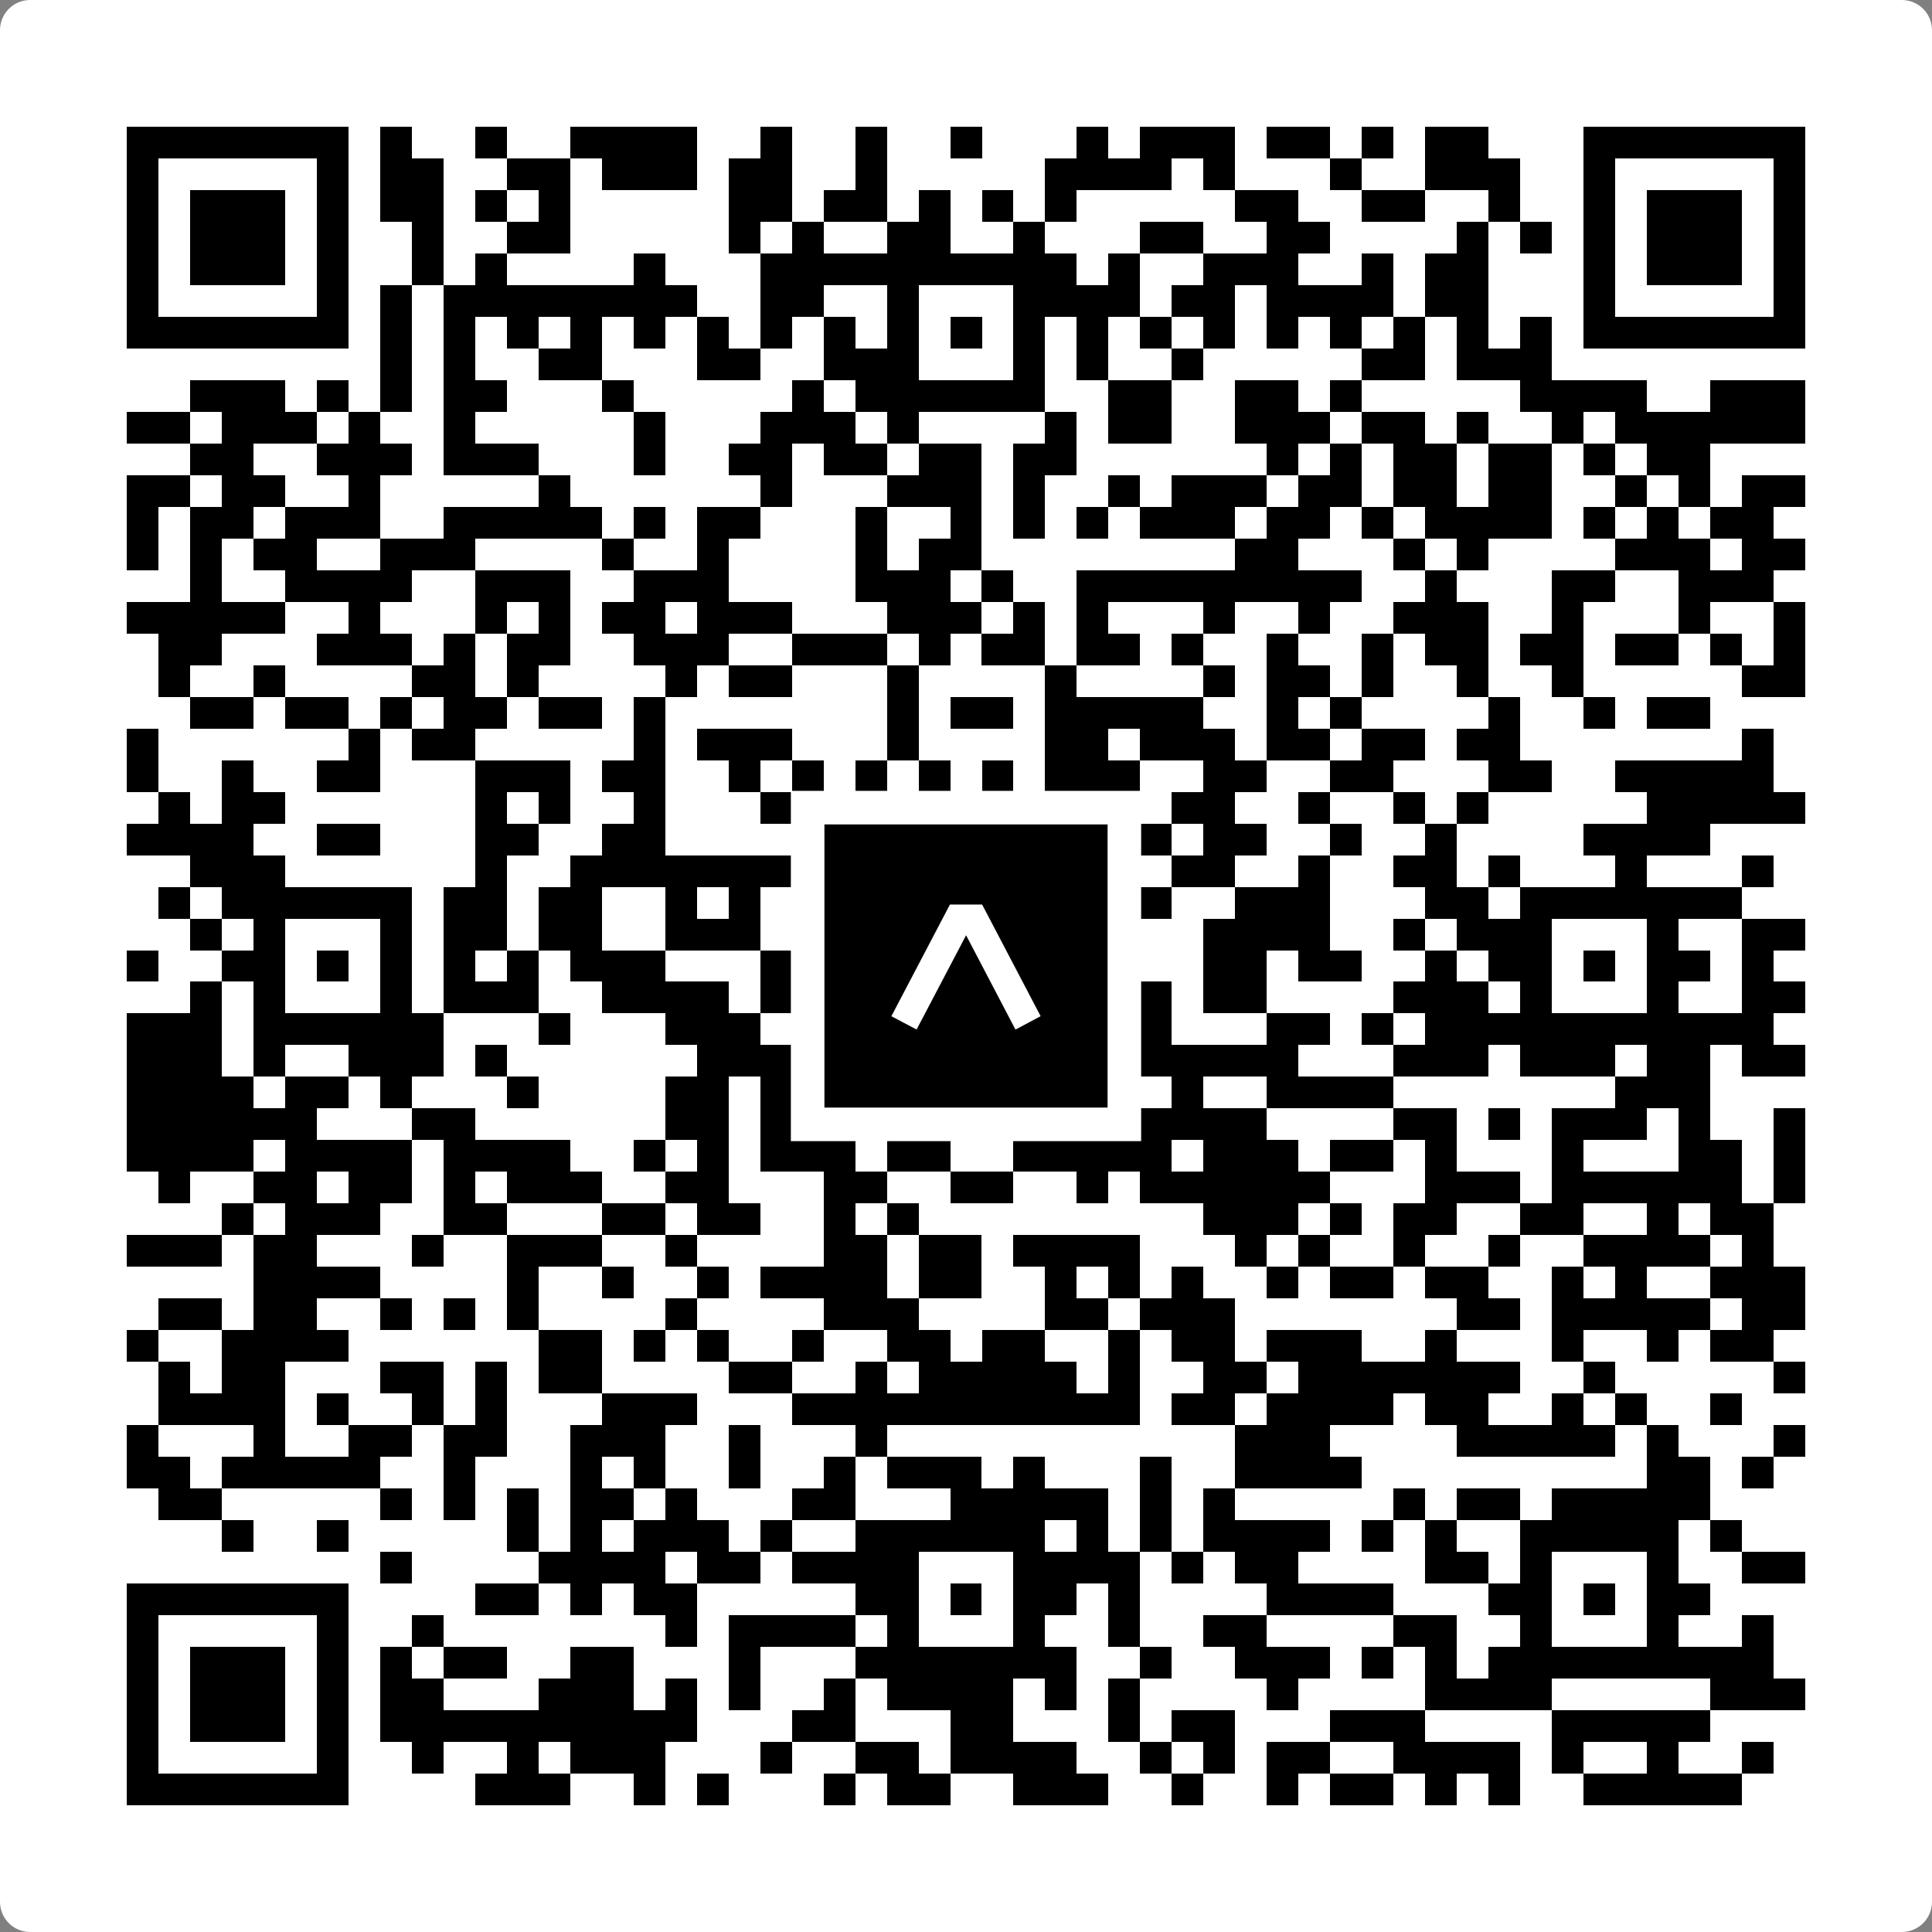 <svg width="512" height="512" viewBox="0 0 512 512" fill="none" xmlns="http://www.w3.org/2000/svg">
    <rect x="0" y="0" width="512" height="512" fill="#808080" stroke="none"/>
    <path d="M0 8C0 3.582 3.582 0 8 0H504C508.418 0 512 3.582 512 8V504C512 508.418 508.418 512 504 512H8C3.582 512 0 508.418 0 504V8Z" fill="white"/>
    <svg xmlns="http://www.w3.org/2000/svg" viewBox="0 0 61 61" shape-rendering="crispEdges" height="512" width="512" x="0" y="0"><path stroke="#000000" d="M4 4.5h7m1 0h1m2 0h1m2 0h4m2 0h1m2 0h1m2 0h1m3 0h1m1 0h3m1 0h2m1 0h1m1 0h2m3 0h7M4 5.5h1m5 0h1m1 0h2m2 0h2m1 0h3m1 0h2m2 0h1m5 0h4m1 0h1m3 0h1m2 0h3m2 0h1m5 0h1M4 6.5h1m1 0h3m1 0h1m1 0h2m1 0h1m1 0h1m5 0h2m1 0h2m1 0h1m1 0h1m1 0h1m5 0h2m2 0h2m2 0h1m2 0h1m1 0h3m1 0h1M4 7.5h1m1 0h3m1 0h1m2 0h1m2 0h2m5 0h1m1 0h1m2 0h2m2 0h1m3 0h2m2 0h2m4 0h1m1 0h1m1 0h1m1 0h3m1 0h1M4 8.5h1m1 0h3m1 0h1m2 0h1m1 0h1m4 0h1m3 0h10m1 0h1m2 0h3m2 0h1m1 0h2m3 0h1m1 0h3m1 0h1M4 9.5h1m5 0h1m1 0h1m1 0h8m2 0h2m2 0h1m3 0h4m1 0h2m1 0h4m1 0h2m3 0h1m5 0h1M4 10.5h7m1 0h1m1 0h1m1 0h1m1 0h1m1 0h1m1 0h1m1 0h1m1 0h1m1 0h1m1 0h1m1 0h1m1 0h1m1 0h1m1 0h1m1 0h1m1 0h1m1 0h1m1 0h1m1 0h1m1 0h7M12 11.5h1m1 0h1m2 0h2m3 0h2m2 0h3m3 0h1m1 0h1m2 0h1m5 0h2m1 0h3M6 12.5h3m1 0h1m1 0h1m1 0h2m3 0h1m5 0h1m1 0h6m2 0h2m2 0h2m1 0h1m5 0h4m2 0h3M4 13.5h2m1 0h3m1 0h1m2 0h1m5 0h1m3 0h3m1 0h1m4 0h1m1 0h2m2 0h3m1 0h2m1 0h1m2 0h1m1 0h6M6 14.5h2m2 0h3m1 0h3m3 0h1m2 0h2m1 0h2m1 0h2m1 0h2m6 0h1m1 0h1m1 0h2m1 0h2m1 0h1m1 0h2M4 15.5h2m1 0h2m2 0h1m5 0h1m6 0h1m3 0h3m1 0h1m2 0h1m1 0h3m1 0h2m1 0h2m1 0h2m2 0h1m1 0h1m1 0h2M4 16.5h1m1 0h2m1 0h3m2 0h5m1 0h1m1 0h2m3 0h1m2 0h1m1 0h1m1 0h1m1 0h3m1 0h2m1 0h1m1 0h4m1 0h1m1 0h1m1 0h2M4 17.5h1m1 0h1m1 0h2m2 0h3m4 0h1m2 0h1m4 0h1m1 0h2m8 0h2m3 0h1m1 0h1m4 0h3m1 0h2M6 18.5h1m2 0h4m2 0h3m2 0h3m4 0h3m1 0h1m2 0h9m2 0h1m3 0h2m2 0h3M4 19.5h5m2 0h1m3 0h1m1 0h1m1 0h2m1 0h3m3 0h3m1 0h1m1 0h1m3 0h1m2 0h1m2 0h3m2 0h1m3 0h1m2 0h1M5 20.5h2m3 0h3m1 0h1m1 0h2m2 0h3m2 0h3m1 0h1m1 0h2m1 0h2m1 0h1m2 0h1m2 0h1m1 0h2m1 0h2m1 0h2m1 0h1m1 0h1M5 21.5h1m2 0h1m4 0h2m1 0h1m4 0h1m1 0h2m3 0h1m4 0h1m4 0h1m1 0h2m1 0h1m2 0h1m2 0h1m5 0h2M6 22.5h2m1 0h2m1 0h1m1 0h2m1 0h2m1 0h1m7 0h1m1 0h2m1 0h5m2 0h1m1 0h1m4 0h1m2 0h1m1 0h2M4 23.5h1m6 0h1m1 0h2m5 0h1m1 0h3m3 0h1m4 0h2m1 0h3m1 0h2m1 0h2m1 0h2m7 0h1M4 24.5h1m2 0h1m2 0h2m3 0h3m1 0h2m2 0h1m1 0h1m1 0h1m1 0h1m1 0h1m1 0h3m2 0h2m2 0h2m3 0h2m2 0h5M5 25.5h1m1 0h2m6 0h1m1 0h1m2 0h1m3 0h2m3 0h1m2 0h1m4 0h2m2 0h1m2 0h1m1 0h1m5 0h5M4 26.5h4m2 0h2m3 0h2m2 0h2m5 0h1m1 0h3m1 0h1m1 0h3m1 0h2m2 0h1m2 0h1m4 0h4M6 27.5h3m6 0h1m2 0h8m1 0h1m5 0h3m1 0h2m2 0h1m2 0h2m1 0h1m3 0h1m3 0h1M5 28.5h1m1 0h6m1 0h2m1 0h2m2 0h1m1 0h1m1 0h1m1 0h7m2 0h1m2 0h3m3 0h2m1 0h7M6 29.5h1m1 0h1m3 0h1m1 0h2m1 0h2m2 0h3m4 0h1m3 0h2m4 0h4m2 0h1m1 0h3m3 0h1m2 0h2M4 30.5h1m2 0h2m1 0h1m1 0h1m1 0h1m1 0h1m1 0h3m3 0h5m1 0h1m1 0h2m1 0h1m2 0h2m1 0h2m2 0h1m1 0h2m1 0h1m1 0h2m1 0h1M6 31.5h1m1 0h1m3 0h1m1 0h3m2 0h4m1 0h2m2 0h1m3 0h1m1 0h3m1 0h2m4 0h3m1 0h1m3 0h1m2 0h2M4 32.5h3m1 0h6m3 0h1m3 0h3m1 0h2m1 0h7m1 0h1m3 0h2m1 0h1m1 0h11M4 33.5h3m1 0h1m2 0h3m1 0h1m6 0h3m1 0h1m1 0h1m1 0h2m2 0h1m1 0h5m3 0h3m1 0h3m1 0h2m1 0h2M4 34.5h4m1 0h2m1 0h1m3 0h1m4 0h2m1 0h3m1 0h1m2 0h1m1 0h1m1 0h1m1 0h1m2 0h4m7 0h3M4 35.5h6m3 0h2m6 0h2m1 0h5m1 0h3m2 0h5m4 0h2m1 0h1m1 0h3m1 0h1m2 0h1M4 36.5h4m1 0h4m1 0h4m2 0h1m1 0h1m1 0h3m1 0h2m2 0h5m1 0h3m1 0h2m1 0h1m3 0h1m3 0h2m1 0h1M5 37.5h1m2 0h2m1 0h2m1 0h1m1 0h3m2 0h2m3 0h2m2 0h2m2 0h1m1 0h6m3 0h3m1 0h6m1 0h1M7 38.5h1m1 0h3m2 0h2m3 0h2m1 0h2m2 0h1m1 0h1m9 0h3m1 0h1m1 0h2m2 0h2m2 0h1m1 0h2M4 39.5h3m1 0h2m3 0h1m2 0h3m2 0h1m4 0h2m1 0h2m1 0h4m3 0h1m1 0h1m2 0h1m2 0h1m2 0h4m1 0h1M8 40.5h4m4 0h1m2 0h1m2 0h1m1 0h4m1 0h2m2 0h1m1 0h1m1 0h1m2 0h1m1 0h2m1 0h2m2 0h1m1 0h1m2 0h3M5 41.5h2m1 0h2m2 0h1m1 0h1m1 0h1m4 0h1m4 0h3m4 0h2m1 0h3m7 0h2m1 0h5m1 0h2M4 42.5h1m2 0h4m6 0h2m1 0h1m1 0h1m2 0h1m2 0h2m1 0h2m2 0h1m1 0h2m1 0h3m2 0h1m3 0h1m2 0h1m1 0h2M5 43.5h1m1 0h2m3 0h2m1 0h1m1 0h2m4 0h2m2 0h1m1 0h5m1 0h1m2 0h2m1 0h7m2 0h1m5 0h1M5 44.5h4m1 0h1m2 0h1m1 0h1m3 0h3m3 0h11m1 0h2m1 0h4m1 0h2m2 0h1m1 0h1m2 0h1M4 45.5h1m3 0h1m2 0h2m1 0h2m2 0h3m2 0h1m3 0h1m11 0h3m4 0h5m1 0h1m3 0h1M4 46.5h2m1 0h5m2 0h1m3 0h1m1 0h1m2 0h1m2 0h1m1 0h3m1 0h1m3 0h1m2 0h4m9 0h2m1 0h1M5 47.5h2m5 0h1m1 0h1m1 0h1m1 0h2m1 0h1m3 0h2m3 0h5m1 0h1m1 0h1m5 0h1m1 0h2m1 0h5M7 48.5h1m2 0h1m5 0h1m1 0h1m1 0h3m1 0h1m2 0h6m1 0h1m1 0h1m1 0h4m1 0h1m1 0h1m2 0h5m1 0h1M12 49.5h1m4 0h4m1 0h2m1 0h4m3 0h4m1 0h1m1 0h2m4 0h2m1 0h1m3 0h1m2 0h2M4 50.5h7m4 0h2m1 0h1m1 0h2m5 0h2m1 0h1m1 0h2m1 0h1m4 0h4m3 0h2m1 0h1m1 0h2M4 51.5h1m5 0h1m2 0h1m7 0h1m1 0h4m1 0h1m3 0h1m2 0h1m2 0h2m4 0h2m2 0h1m3 0h1m2 0h1M4 52.5h1m1 0h3m1 0h1m1 0h1m1 0h2m2 0h2m3 0h1m3 0h7m2 0h1m2 0h3m1 0h1m1 0h1m1 0h9M4 53.5h1m1 0h3m1 0h1m1 0h2m3 0h3m1 0h1m1 0h1m2 0h1m1 0h4m1 0h1m1 0h1m4 0h1m4 0h4m5 0h3M4 54.5h1m1 0h3m1 0h1m1 0h10m3 0h2m3 0h2m3 0h1m1 0h2m3 0h3m4 0h5M4 55.5h1m5 0h1m2 0h1m2 0h1m1 0h3m3 0h1m2 0h2m1 0h4m2 0h1m1 0h1m1 0h2m2 0h4m1 0h1m2 0h1m2 0h1M4 56.5h7m4 0h3m2 0h1m1 0h1m3 0h1m1 0h2m2 0h3m2 0h1m2 0h1m1 0h2m1 0h1m1 0h1m2 0h5"/></svg>

    <rect x="214.033" y="214.033" width="83.934" height="83.934" fill="black" stroke="white" stroke-width="8.893"/>
    <svg x="214.033" y="214.033" width="83.934" height="83.934" viewBox="0 0 116 116" fill="none" xmlns="http://www.w3.org/2000/svg">
      <path d="M63.911 35.496L52.114 35.496L30.667 76.393L39.902 81.271L58.033 46.739L76.117 81.283L85.333 76.385L63.911 35.496Z" fill="white"/>
    </svg>
  </svg>